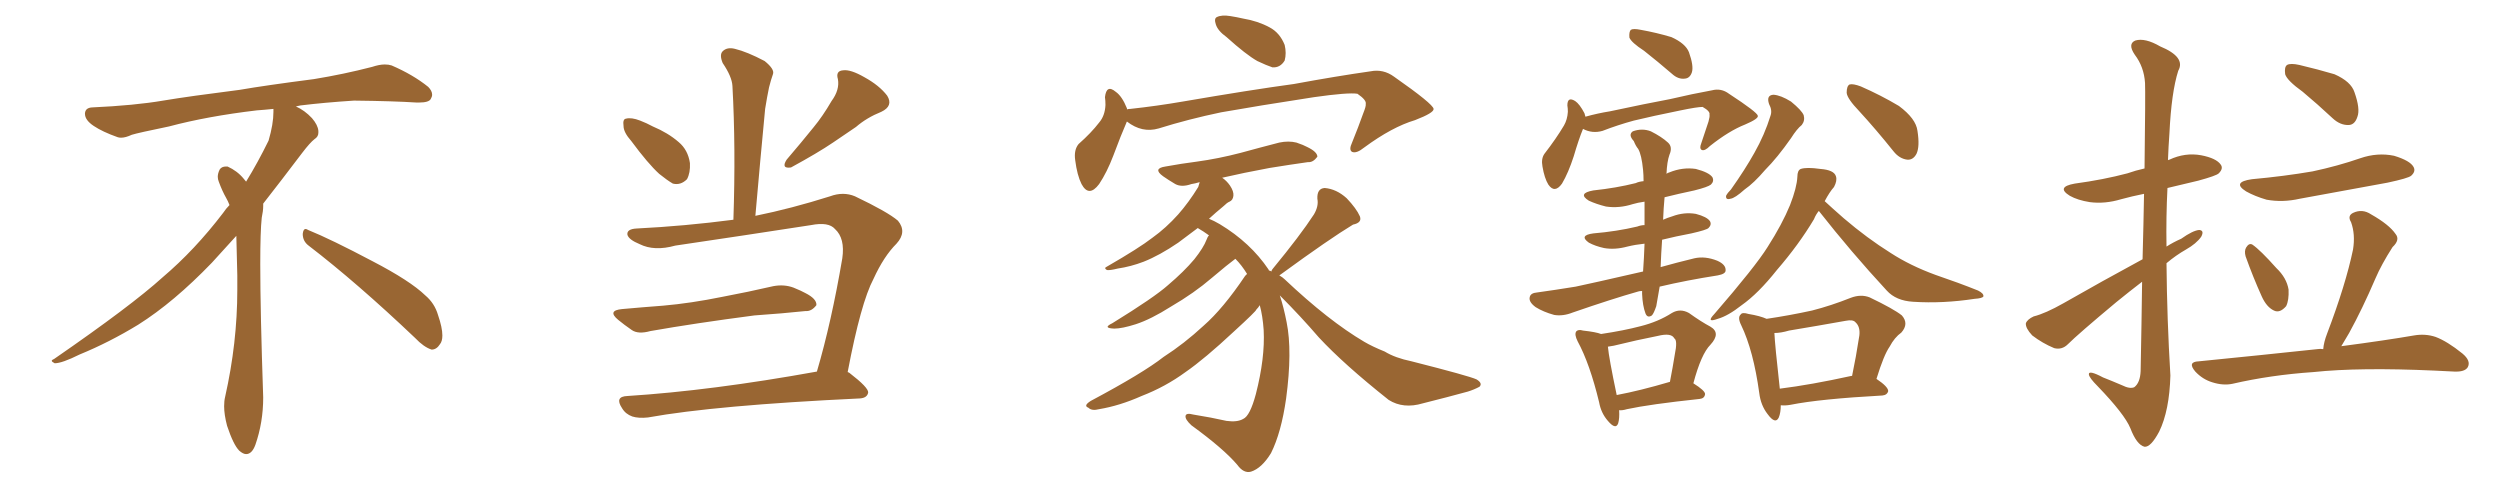 <svg xmlns="http://www.w3.org/2000/svg" xmlns:xlink="http://www.w3.org/1999/xlink" width="750" height="150"><path fill="#996633" padding="10" d="M92.58 73.68L92.58 73.68Q90.82 72.36 90.82 70.17L90.82 70.17Q90.97 68.70 91.70 68.70L91.70 68.70Q91.99 68.70 92.43 68.99L92.43 68.99Q99.32 71.78 111.77 78.37L111.77 78.37Q123.05 84.23 127.59 88.62L127.59 88.62Q130.37 90.97 131.40 94.48L131.40 94.48Q132.71 98.29 132.71 100.63L132.71 100.63Q132.71 102.39 131.98 103.27L131.98 103.27Q130.96 104.88 129.49 104.88L129.49 104.88Q127.15 104.15 124.51 101.37L124.51 101.37Q107.08 84.81 92.58 73.68ZM82.03 33.54L82.03 33.54L82.03 32.67Q79.25 32.96 77.05 33.11L77.05 33.11Q62.26 34.86 50.68 37.94L50.68 37.94Q41.46 39.84 39.55 40.43L39.55 40.43Q37.65 41.31 36.33 41.31L36.33 41.31Q35.74 41.31 35.30 41.16L35.30 41.16Q30.76 39.55 28.13 37.79L28.13 37.79Q25.49 36.04 25.49 34.13L25.49 34.13L25.49 33.98Q25.63 32.37 27.54 32.23L27.54 32.23Q40.43 31.64 48.93 30.18L48.93 30.18Q56.84 28.86 71.92 26.95L71.92 26.95Q79.54 25.63 94.19 23.73L94.19 23.73Q103.13 22.27 111.62 20.07L111.62 20.07Q113.82 19.34 115.43 19.34L115.43 19.34Q116.60 19.34 117.48 19.63L117.48 19.63Q123.93 22.41 128.47 26.07L128.47 26.07Q129.64 27.25 129.64 28.42L129.64 28.42Q129.64 29.00 129.20 29.74L129.20 29.74Q128.61 30.76 125.68 30.76L125.68 30.76L124.95 30.76Q118.21 30.32 106.20 30.18L106.20 30.18Q97.27 30.76 90.09 31.64L90.09 31.64Q89.21 31.79 88.77 31.93L88.77 31.93Q91.41 33.11 93.60 35.45L93.60 35.45Q95.36 37.50 95.51 39.26L95.51 39.26L95.51 39.84Q95.51 41.02 94.34 41.75L94.34 41.75Q93.02 42.77 90.67 45.85L90.67 45.85Q84.23 54.35 78.96 61.08L78.96 61.08L78.96 61.82Q78.96 63.28 78.52 65.33L78.52 65.33Q78.08 69.43 78.08 79.25L78.08 79.25Q78.08 93.46 78.96 119.24L78.96 119.24Q78.96 126.71 76.61 133.45L76.61 133.45Q75.59 136.23 73.83 136.23L73.83 136.23Q72.95 136.23 71.78 135.21L71.78 135.21Q70.02 133.45 68.12 127.73L68.12 127.73Q67.24 124.37 67.24 121.88L67.24 121.88Q67.24 120.26 67.53 119.09L67.53 119.09Q71.19 102.83 71.19 87.01L71.19 87.01L71.19 82.62Q71.04 76.61 70.90 70.75L70.90 70.75Q66.80 75.29 63.57 78.81L63.57 78.81Q52.15 90.67 41.46 97.41L41.46 97.41Q32.81 102.69 23.88 106.35L23.88 106.35Q18.60 108.98 16.41 108.98L16.41 108.98Q15.53 108.54 15.53 108.25L15.53 108.25Q15.53 107.96 16.26 107.67L16.26 107.67Q39.40 91.70 48.78 83.20L48.78 83.20Q58.45 75 66.94 63.87L66.94 63.87Q67.82 62.55 68.85 61.52L68.85 61.52Q68.41 60.35 67.82 59.33L67.82 59.33Q66.65 57.28 65.63 54.49L65.63 54.49Q65.33 53.76 65.33 53.03L65.33 53.03Q65.33 52.00 65.92 50.83L65.92 50.83Q66.50 49.95 67.82 49.95L67.82 49.95L68.26 49.95Q71.19 51.27 73.10 53.61L73.10 53.61Q73.39 53.91 73.83 54.49L73.83 54.49Q77.34 48.78 80.57 42.19L80.57 42.19Q82.03 37.21 82.03 33.54ZM189.40 42.33L189.40 42.33Q187.06 39.70 187.06 37.79L187.06 37.79Q186.77 35.74 187.79 35.60L187.79 35.60Q189.40 35.16 192.04 36.18L192.04 36.18Q193.95 36.91 195.85 37.94L195.85 37.94Q200.39 39.84 203.61 42.63L203.61 42.63Q206.40 44.97 206.98 48.93L206.98 48.93Q207.13 51.86 206.10 53.76L206.10 53.76Q204.20 55.66 201.86 55.08L201.86 55.08Q200.10 54.05 197.75 52.15L197.75 52.15Q194.38 49.07 189.40 42.33ZM186.62 92.72L186.62 92.72Q193.07 92.14 198.93 91.70L198.93 91.70Q207.28 90.97 216.65 89.06L216.65 89.06Q224.41 87.60 232.03 85.84L232.03 85.84Q235.25 85.25 238.04 86.28L238.04 86.28Q240.53 87.30 241.55 87.89L241.55 87.89Q245.07 89.65 244.92 91.55L244.92 91.55Q243.46 93.46 241.70 93.31L241.70 93.31Q234.81 94.04 226.32 94.63L226.32 94.63Q208.45 96.97 195.12 99.32L195.12 99.32Q191.46 100.34 189.55 99.02L189.55 99.02Q187.21 97.41 185.45 95.95L185.45 95.95Q182.08 93.16 186.62 92.72ZM245.07 111.47L245.07 111.47Q249.46 96.53 252.69 77.49L252.69 77.49Q253.56 71.48 250.49 68.70L250.49 68.70Q248.58 66.50 243.31 67.53L243.31 67.53Q223.39 70.61 202.59 73.68L202.59 73.68Q196.29 75.44 191.89 73.24L191.89 73.24Q188.67 71.92 188.23 70.46L188.23 70.46Q187.94 68.70 191.02 68.55L191.02 68.55Q205.52 67.82 220.02 65.92L220.02 65.92Q220.75 44.24 219.73 25.78L219.73 25.78Q219.58 23.00 216.80 18.90L216.80 18.90Q215.77 16.41 216.80 15.38L216.80 15.38Q218.12 14.06 220.46 14.65L220.46 14.65Q224.12 15.53 229.39 18.31L229.39 18.31Q232.47 20.80 231.88 22.27L231.88 22.27Q231.30 23.88 230.71 26.22L230.71 26.22Q230.13 29.00 229.54 32.67L229.54 32.67Q228.08 47.90 226.61 64.75L226.61 64.75Q237.45 62.55 249.02 58.89L249.02 58.89Q252.98 57.42 256.49 58.89L256.49 58.89Q266.31 63.57 269.38 66.21L269.38 66.21Q272.17 69.58 268.95 73.10L268.95 73.10Q265.14 76.90 262.06 83.64L262.06 83.64Q258.25 90.82 254.30 111.62L254.30 111.62Q254.74 111.77 254.88 111.91L254.88 111.91Q260.60 116.31 260.45 117.77L260.45 117.77Q260.16 119.38 257.96 119.53L257.96 119.53Q214.60 121.58 194.38 125.24L194.38 125.24Q191.60 125.54 189.70 124.95L189.70 124.95Q187.65 124.22 186.62 122.46L186.62 122.46Q184.28 118.95 188.23 118.80L188.23 118.80Q213.43 117.19 245.07 111.47ZM249.46 30.32L249.46 30.32L249.46 30.32Q251.95 26.95 251.37 23.73L251.37 23.73Q250.63 21.24 252.98 21.09L252.98 21.09Q255.18 20.80 259.28 23.14L259.28 23.14Q263.82 25.63 266.16 28.71L266.16 28.71Q268.07 31.79 264.40 33.54L264.40 33.54Q260.01 35.30 256.79 38.09L256.79 38.09Q253.42 40.43 249.90 42.77L249.90 42.77Q245.36 45.85 237.30 50.24L237.30 50.24Q234.23 50.68 235.99 47.90L235.99 47.90Q240.38 42.77 244.04 38.23L244.04 38.23Q246.83 34.86 249.46 30.32ZM367.97 11.13L367.97 11.13Q365.33 9.23 364.75 7.32L364.75 7.32Q364.16 5.57 365.04 5.13L365.04 5.13Q366.50 4.39 369.14 4.83L369.14 4.83Q371.04 5.13 372.95 5.57L372.95 5.57Q377.34 6.30 380.86 8.20L380.86 8.20Q383.94 9.81 385.40 13.48L385.40 13.48Q385.99 15.97 385.40 18.16L385.40 18.16Q384.08 20.36 381.74 20.21L381.74 20.21Q379.98 19.63 377.20 18.31L377.20 18.31Q373.83 16.41 367.97 11.13ZM338.09 36.47L338.09 36.47Q337.94 36.62 337.94 36.77L337.94 36.77Q336.33 40.43 333.98 46.73L333.98 46.73Q332.08 51.71 329.74 55.22L329.74 55.22Q326.66 59.33 324.46 55.22L324.46 55.22Q323.14 52.59 322.56 48.05L322.56 48.05Q322.12 44.97 323.58 43.21L323.58 43.21Q327.39 39.84 329.74 36.77L329.74 36.77Q331.49 34.72 331.64 31.49L331.64 31.49Q331.64 30.18 331.49 29.15L331.49 29.15Q331.93 25.20 334.72 27.54L334.72 27.54Q336.62 28.86 338.09 32.52L338.09 32.52Q338.09 32.67 338.09 32.81L338.09 32.81Q338.53 32.67 339.11 32.67L339.11 32.67Q347.17 31.79 354.79 30.47L354.79 30.47Q375.29 26.95 388.18 25.20L388.18 25.20Q400.93 22.85 411.18 21.39L411.18 21.39Q414.99 20.65 418.21 23.00L418.21 23.00Q429.93 31.20 430.08 32.67L430.08 32.67Q430.22 33.84 424.51 36.04L424.51 36.04Q417.63 38.09 409.28 44.24L409.28 44.24Q406.93 46.14 405.62 45.56L405.62 45.56Q404.59 44.97 405.62 42.77L405.62 42.77Q407.52 38.09 408.98 33.98L408.98 33.98Q409.86 31.79 409.72 31.20L409.72 31.20Q410.01 30.03 407.23 28.13L407.23 28.13Q404.44 27.69 394.19 29.15L394.19 29.15Q377.05 31.79 366.36 33.69L366.36 33.69Q356.54 35.74 347.61 38.53L347.61 38.53Q342.63 39.99 338.09 36.47ZM381.45 81.45L381.45 81.45L381.45 81.45Q381.45 81.01 381.88 80.57L381.88 80.57Q390.09 70.61 394.19 64.31L394.19 64.31Q395.65 61.82 395.21 59.62L395.21 59.62Q395.07 56.54 397.41 56.40L397.41 56.40Q400.93 56.69 404.00 59.47L404.00 59.47Q406.93 62.55 407.96 64.89L407.96 64.89Q408.69 66.80 405.91 67.38L405.91 67.38Q398.88 71.63 384.23 82.32L384.23 82.32Q383.94 82.47 383.79 82.62L383.79 82.62Q384.81 83.20 385.40 83.79L385.40 83.79Q398.58 96.24 409.28 102.54L409.28 102.54Q411.77 104.00 415.43 105.47L415.43 105.47Q418.51 107.37 423.49 108.40L423.49 108.40Q440.77 112.79 442.97 113.82L442.97 113.82Q444.87 114.99 443.85 116.02L443.85 116.02Q442.24 116.89 440.33 117.48L440.33 117.48Q434.47 119.09 426.86 121.00L426.86 121.00Q421.00 122.75 416.60 119.97L416.60 119.97Q403.13 109.28 395.65 101.22L395.65 101.22Q390.23 94.92 383.94 88.62L383.94 88.62Q385.11 92.14 385.99 96.68L385.99 96.68Q387.74 105.32 385.84 119.53L385.84 119.53Q384.38 129.79 381.30 135.94L381.30 135.94Q378.52 140.48 375.29 141.50L375.29 141.50Q373.10 142.09 371.19 139.45L371.19 139.45Q367.09 134.62 357.42 127.59L357.42 127.59Q355.52 125.83 355.66 124.80L355.66 124.80Q355.81 123.78 358.01 124.37L358.01 124.37Q363.43 125.24 367.97 126.27L367.97 126.27Q371.19 126.71 372.95 125.68L372.95 125.68Q375 124.80 376.76 118.21L376.76 118.21Q379.54 107.37 379.10 99.02L379.10 99.02Q378.81 94.78 377.93 91.55L377.93 91.55Q377.49 92.29 376.90 92.87L376.90 92.87Q376.90 93.31 370.17 99.46L370.17 99.46Q361.38 107.67 355.66 111.62L355.66 111.62Q349.66 116.02 342.48 118.80L342.48 118.80Q335.89 121.73 329.74 122.75L329.74 122.75Q327.54 123.34 326.51 122.31L326.51 122.31Q324.90 121.73 327.25 120.26L327.25 120.26Q342.92 111.91 349.07 107.08L349.07 107.08Q355.22 103.13 361.08 97.71L361.08 97.71Q366.94 92.58 373.54 82.76L373.54 82.76Q373.97 82.32 374.12 82.18L374.12 82.18Q372.51 79.54 370.61 77.64L370.61 77.64Q368.41 79.25 363.57 83.35L363.57 83.35Q358.30 87.89 351.27 91.99L351.27 91.99Q345.26 95.80 340.72 97.27L340.72 97.27Q336.62 98.58 334.28 98.58L334.28 98.58Q330.62 98.44 333.69 96.97L333.69 96.97Q346.29 89.21 350.39 85.55L350.39 85.55Q355.22 81.45 358.30 77.78L358.30 77.78Q361.08 74.27 361.96 71.92L361.96 71.92Q362.26 71.04 362.70 70.61L362.70 70.61Q361.08 69.43 359.33 68.41L359.33 68.41Q355.81 71.04 353.47 72.80L353.47 72.80Q347.90 76.61 343.07 78.52L343.07 78.52Q339.26 79.98 335.30 80.57L335.30 80.57Q332.96 81.15 332.08 81.01L332.08 81.01Q331.05 80.42 332.08 79.98L332.08 79.98Q341.75 74.41 345.70 71.34L345.70 71.34Q349.80 68.41 353.47 64.31L353.47 64.31Q356.69 60.64 359.47 56.10L359.47 56.10Q359.77 55.22 359.91 54.64L359.91 54.64Q358.45 55.08 357.42 55.22L357.42 55.22Q354.49 56.25 352.59 55.22L352.59 55.22Q350.39 53.91 348.93 52.88L348.93 52.88Q345.70 50.54 349.66 49.95L349.66 49.95Q354.49 49.07 359.03 48.49L359.03 48.49Q365.48 47.61 372.22 45.85L372.22 45.85Q378.08 44.24 383.79 42.77L383.79 42.77Q386.57 42.19 388.92 42.77L388.92 42.77Q391.11 43.51 392.14 44.09L392.14 44.09Q395.21 45.56 395.21 47.02L395.21 47.02Q393.90 48.78 392.43 48.63L392.43 48.63Q387.16 49.37 380.86 50.39L380.86 50.39Q372.95 51.86 366.65 53.32L366.65 53.32Q367.97 54.20 368.99 55.66L368.99 55.66Q370.17 57.42 370.02 58.74L370.02 58.74Q369.87 60.06 368.85 60.50L368.85 60.50Q368.12 60.79 367.09 61.82L367.09 61.82Q364.60 63.87 362.70 65.63L362.70 65.63Q364.16 66.21 365.92 67.24L365.92 67.24Q375.15 72.80 380.57 80.86L380.57 80.86Q380.57 81.01 380.71 81.15L380.71 81.15Q381.30 81.30 381.45 81.45ZM493.21 15.23L493.21 15.23Q489.40 12.74 488.82 11.28L488.82 11.28Q488.67 9.52 489.26 8.94L489.26 8.94Q489.99 8.50 492.19 8.94L492.19 8.94Q497.02 9.81 501.42 11.13L501.42 11.13Q505.66 13.04 506.69 15.67L506.69 15.67Q508.15 19.78 507.57 21.68L507.57 21.68Q506.98 23.44 505.52 23.58L505.52 23.58Q503.47 23.88 501.56 22.12L501.56 22.12Q497.31 18.46 493.21 15.23ZM474.90 38.67L474.90 38.67Q473.58 41.89 472.12 46.88L472.12 46.88Q470.51 51.86 468.60 55.08L468.60 55.08Q466.41 58.15 464.50 55.37L464.50 55.37Q463.33 53.47 462.74 49.95L462.74 49.95Q462.30 47.61 463.33 46.14L463.33 46.14Q466.85 41.60 469.19 37.65L469.19 37.65Q470.21 35.89 470.36 33.54L470.36 33.54Q470.36 32.52 470.21 31.64L470.21 31.64Q470.21 28.86 472.56 30.32L472.56 30.32Q473.88 31.20 475.34 33.98L475.34 33.98Q475.49 34.42 475.63 35.01L475.63 35.01Q479.30 33.98 482.96 33.40L482.96 33.40Q493.95 31.05 500.98 29.74L500.98 29.74Q507.86 28.13 513.57 27.10L513.57 27.10Q516.36 26.37 518.70 28.13L518.70 28.13Q527.20 33.69 527.34 34.72L527.34 34.72Q527.64 35.60 523.54 37.35L523.54 37.35Q518.70 39.26 512.99 43.80L512.99 43.80Q511.38 45.41 510.50 44.97L510.50 44.97Q509.77 44.53 510.35 43.07L510.35 43.07Q511.52 39.70 512.55 36.47L512.55 36.47Q512.99 34.86 512.84 34.42L512.84 34.42Q513.13 33.40 510.79 32.08L510.79 32.08Q509.18 32.08 504.20 33.11L504.20 33.11Q495.56 34.86 490.14 36.18L490.14 36.18Q485.30 37.50 480.76 39.26L480.76 39.26Q477.69 40.14 474.90 38.67ZM497.90 85.99L497.90 85.99Q497.46 88.77 496.88 91.85L496.88 91.85Q496.14 94.04 495.56 94.63L495.56 94.63Q494.24 95.51 493.65 94.04L493.65 94.04Q492.77 91.70 492.63 88.18L492.63 88.18Q492.63 87.74 492.63 87.30L492.63 87.30Q491.89 87.30 491.46 87.45L491.46 87.45Q483.69 89.65 471.83 93.75L471.83 93.75Q468.90 94.92 466.26 94.48L466.26 94.48Q463.04 93.60 460.69 92.14L460.69 92.14Q458.50 90.53 458.94 89.06L458.94 89.06Q459.23 87.89 461.13 87.74L461.13 87.74Q466.41 87.01 472.71 85.99L472.71 85.99Q476.95 85.11 492.92 81.45L492.92 81.45Q493.21 77.49 493.36 73.10L493.36 73.10Q490.58 73.39 488.23 73.97L488.23 73.97Q484.42 75 481.20 74.41L481.20 74.41Q478.56 73.83 476.66 72.80L476.66 72.80Q473.58 70.61 477.98 70.02L477.98 70.02Q485.01 69.43 491.16 67.97L491.16 67.97Q492.33 67.53 493.36 67.53L493.36 67.53Q493.36 63.72 493.36 60.50L493.36 60.50Q491.31 60.79 489.84 61.23L489.84 61.23Q485.74 62.55 481.79 61.96L481.79 61.96Q478.86 61.23 476.66 60.21L476.66 60.21Q473.14 58.01 477.98 57.13L477.98 57.13Q484.86 56.40 490.72 54.93L490.72 54.93Q491.60 54.49 493.07 54.35L493.07 54.35Q493.07 52.44 492.92 50.98L492.92 50.98Q492.48 46.44 491.46 44.68L491.46 44.68Q490.72 43.80 490.14 42.33L490.14 42.33Q488.38 40.43 489.84 39.40L489.84 39.40Q492.63 38.38 495.26 39.40L495.26 39.40Q498.49 41.02 500.39 42.77L500.39 42.77Q501.86 44.09 500.83 46.44L500.83 46.44Q500.10 48.49 499.95 52.15L499.95 52.15Q500.24 51.86 500.83 51.71L500.83 51.71Q504.79 50.10 508.74 50.68L508.74 50.68Q512.70 51.71 513.72 53.17L513.72 53.17Q514.31 54.35 513.28 55.37L513.28 55.37Q512.40 56.10 508.30 57.13L508.30 57.13Q503.47 58.15 499.37 59.18L499.37 59.18Q499.07 62.40 498.93 65.92L498.93 65.92Q500.24 65.33 501.71 64.89L501.71 64.89Q505.22 63.57 508.74 64.16L508.74 64.16Q512.11 65.04 512.99 66.36L512.99 66.36Q513.57 67.38 512.55 68.41L512.55 68.41Q511.96 68.99 507.42 70.02L507.42 70.02Q502.73 70.90 498.63 71.92L498.63 71.92Q498.34 76.03 498.19 80.13L498.19 80.13Q502.88 78.81 508.30 77.49L508.30 77.49Q511.52 76.76 515.19 78.22L515.19 78.22Q517.82 79.39 517.68 81.15L517.68 81.15Q517.68 82.18 515.33 82.62L515.33 82.62Q505.96 84.08 497.90 85.99ZM485.74 123.05L485.74 123.05Q485.89 125.54 485.45 127.00L485.45 127.00Q484.72 129.05 482.37 126.27L482.37 126.27Q480.32 123.93 479.74 120.70L479.74 120.70Q476.95 109.13 473.29 102.39L473.29 102.39Q472.27 100.34 472.85 99.46L472.85 99.46Q473.44 98.73 474.90 99.17L474.90 99.17Q478.86 99.61 480.32 100.20L480.32 100.20Q487.21 99.17 492.19 97.85L492.19 97.85Q497.46 96.53 501.56 93.90L501.56 93.90Q504.05 92.43 506.69 93.90L506.69 93.90Q510.35 96.53 513.13 98.00L513.13 98.00Q516.36 99.90 513.13 103.42L513.13 103.42Q510.35 106.20 508.01 114.99L508.01 114.99Q511.52 117.19 511.52 118.21L511.52 118.21Q511.38 119.53 509.91 119.68L509.91 119.68Q494.82 121.29 488.09 122.75L488.09 122.75Q486.62 123.19 485.74 123.05ZM485.01 118.51L485.01 118.51Q492.04 117.19 500.98 114.55L500.98 114.55Q501.86 110.01 502.44 106.35L502.44 106.35Q503.32 102.10 502.29 101.51L502.29 101.51Q501.42 99.76 497.31 100.78L497.31 100.78Q491.31 101.95 484.13 103.71L484.13 103.71Q483.25 103.86 482.37 104.00L482.37 104.00Q482.67 107.37 485.01 118.51ZM530.71 31.20L530.71 31.20Q529.83 28.56 532.03 28.42L532.03 28.42Q534.23 28.56 537.30 30.47L537.30 30.47Q540.53 33.11 541.11 34.57L541.11 34.57Q541.55 36.18 540.53 37.50L540.53 37.50Q539.06 38.67 537.30 41.46L537.30 41.46Q533.20 47.31 529.54 50.98L529.54 50.98Q526.17 54.93 523.39 56.84L523.39 56.84Q520.46 59.47 519.14 59.62L519.14 59.62Q517.68 60.06 517.82 58.74L517.82 58.74Q518.26 57.86 519.29 56.84L519.29 56.84Q523.54 50.83 526.32 45.85L526.32 45.85Q529.39 40.43 531.15 34.72L531.15 34.72Q531.74 33.11 530.71 31.20ZM557.81 33.40L557.81 33.40Q554.15 29.59 554.00 27.83L554.00 27.83Q554.00 25.78 554.88 25.34L554.88 25.34Q555.91 25.05 558.25 25.93L558.25 25.93Q564.26 28.56 569.68 31.79L569.68 31.79Q574.80 35.60 575.24 39.26L575.24 39.26Q575.98 43.95 574.95 46.14L574.95 46.14Q573.93 48.05 572.17 47.90L572.17 47.90Q569.82 47.61 568.07 45.41L568.07 45.41Q562.79 38.82 557.81 33.40ZM545.65 63.28L545.65 63.28Q544.78 64.31 544.19 65.77L544.19 65.77Q539.65 73.39 533.06 81.01L533.06 81.01Q527.49 88.04 522.51 91.55L522.51 91.55Q518.41 94.78 515.33 95.65L515.33 95.65Q511.67 96.97 514.31 94.19L514.31 94.19Q526.61 79.98 530.27 74.12L530.27 74.12Q534.67 67.24 537.01 61.52L537.01 61.52Q539.06 56.25 539.21 53.03L539.21 53.03Q539.21 51.12 540.23 50.68L540.23 50.68Q541.99 50.10 546.09 50.68L546.09 50.68Q550.20 50.98 550.78 52.88L550.78 52.88Q551.22 54.20 550.20 56.10L550.20 56.10Q548.88 57.57 547.41 60.35L547.41 60.35Q549.46 62.26 553.13 65.48L553.13 65.48Q560.16 71.48 567.19 75.88L567.19 75.88Q573.05 79.69 580.66 82.47L580.66 82.47Q587.55 84.81 593.41 87.16L593.41 87.16Q595.17 88.04 595.02 88.92L595.02 88.92Q594.73 89.50 592.38 89.65L592.38 89.65Q582.86 91.11 573.93 90.53L573.93 90.53Q568.80 90.23 566.02 87.16L566.02 87.16Q555.32 75.59 545.65 63.28ZM534.23 121.58L534.23 121.58Q534.23 123.78 533.64 125.24L533.64 125.24Q532.62 127.44 530.27 124.22L530.27 124.22Q528.22 121.58 527.78 117.92L527.78 117.92Q526.03 105.18 522.36 97.56L522.36 97.56Q521.19 95.21 522.22 94.34L522.22 94.34Q522.66 93.60 524.56 94.19L524.56 94.19Q528.08 94.78 529.98 95.65L529.98 95.65Q536.87 94.63 543.60 93.16L543.60 93.16Q549.32 91.70 555.18 89.36L555.18 89.36Q558.25 88.18 560.89 89.21L560.89 89.21Q568.21 92.72 570.56 94.63L570.56 94.63Q572.75 97.12 570.41 99.76L570.41 99.76Q568.36 101.22 566.89 104.00L566.89 104.00Q565.14 106.49 562.94 113.67L562.94 113.67Q566.46 116.02 566.46 117.33L566.46 117.33Q566.16 118.51 564.70 118.65L564.70 118.65Q545.95 119.68 537.16 121.44L537.16 121.44Q535.55 121.73 534.23 121.58ZM555.32 112.79L555.32 112.79L555.32 112.79Q555.47 112.79 555.62 112.79L555.62 112.79Q556.79 107.23 557.81 100.63L557.81 100.63Q558.11 98.00 556.64 96.68L556.64 96.68Q555.91 95.80 553.71 96.24L553.71 96.24Q545.51 97.71 536.72 99.17L536.72 99.17Q534.23 99.90 532.32 99.90L532.32 99.90Q532.47 103.42 533.94 116.60L533.94 116.60Q543.31 115.43 555.32 112.79ZM642.63 84.52L642.63 84.52Q638.82 87.45 634.86 90.67L634.86 90.67Q623.44 100.20 620.36 103.27L620.36 103.27Q618.60 105.03 616.26 104.44L616.26 104.44Q612.74 102.98 609.67 100.63L609.67 100.63Q607.62 98.44 607.76 96.97L607.76 96.97Q608.20 95.80 610.11 94.92L610.11 94.92Q613.62 94.04 619.04 90.97L619.04 90.97Q630.32 84.52 642.77 77.78L642.77 77.78Q643.07 66.65 643.21 58.15L643.21 58.15Q639.55 58.89 636.33 59.77L636.33 59.77Q631.49 61.23 626.95 60.64L626.95 60.64Q623.29 60.06 620.95 58.74L620.95 58.74Q616.70 56.10 622.41 55.08L622.41 55.08Q631.05 53.91 638.23 52.00L638.23 52.00Q640.72 51.12 643.36 50.54L643.36 50.54Q643.65 27.69 643.51 24.90L643.51 24.90Q643.21 20.07 640.43 16.41L640.43 16.41Q638.23 13.18 640.58 12.16L640.58 12.16Q643.51 11.28 648.05 13.92L648.05 13.92Q655.81 17.14 653.47 21.24L653.47 21.24Q651.42 27.69 650.83 39.99L650.83 39.99Q650.54 43.95 650.39 48.05L650.39 48.05Q650.68 47.90 650.83 47.90L650.83 47.90Q655.52 45.70 660.35 46.58L660.35 46.58Q664.89 47.46 666.21 49.37L666.21 49.37Q667.09 50.54 665.63 52.00L665.63 52.00Q664.89 52.73 659.47 54.20L659.47 54.20Q654.64 55.37 650.24 56.40L650.24 56.40Q649.80 65.04 649.95 73.97L649.95 73.97Q652.00 72.66 654.35 71.63L654.35 71.63Q657.86 69.14 659.77 68.99L659.77 68.99Q661.38 69.14 660.35 71.04L660.35 71.04Q658.89 73.10 655.81 74.85L655.81 74.85Q652.73 76.61 649.95 78.96L649.95 78.96Q650.10 95.80 651.12 112.65L651.12 112.65Q650.83 123.19 647.75 129.49L647.75 129.49Q645.26 134.18 643.36 134.03L643.36 134.03Q641.02 133.45 639.11 128.47L639.11 128.47Q637.35 124.22 629.30 115.87L629.30 115.87Q626.81 113.38 626.66 112.35L626.66 112.35Q626.51 110.89 630.91 113.23L630.91 113.23Q633.54 114.26 636.62 115.58L636.62 115.58Q638.96 116.75 640.28 116.16L640.28 116.16Q642.04 114.84 642.19 111.33L642.19 111.33Q642.48 96.53 642.63 84.52ZM690.82 27.54L690.82 27.54Q686.13 24.17 685.55 22.27L685.55 22.27Q685.25 20.07 686.13 19.48L686.13 19.48Q687.16 18.90 689.79 19.48L689.79 19.48Q695.36 20.80 700.34 22.27L700.34 22.27Q705.32 24.46 706.35 27.69L706.35 27.69Q708.11 32.67 707.23 35.01L707.23 35.01Q706.49 37.35 704.74 37.50L704.74 37.50Q702.10 37.65 699.76 35.45L699.76 35.45Q695.21 31.20 690.82 27.54ZM675.59 53.76L675.59 53.76Q685.25 52.88 693.75 51.42L693.75 51.42Q701.37 49.80 708.11 47.46L708.11 47.46Q713.23 45.70 718.21 46.73L718.21 46.73Q723.05 48.19 724.07 50.10L724.07 50.10Q724.80 51.42 723.34 52.73L723.34 52.73Q722.46 53.47 716.31 54.79L716.31 54.79Q702.83 57.28 689.94 59.62L689.94 59.62Q684.81 60.79 679.98 59.91L679.98 59.91Q676.46 58.89 673.83 57.42L673.83 57.42Q669.43 54.64 675.59 53.76ZM673.68 76.90L673.68 76.90Q673.24 75.29 673.83 74.27L673.83 74.27Q674.71 72.80 675.73 73.39L675.73 73.39Q678.08 75 682.91 80.42L682.91 80.42Q685.99 83.35 686.57 86.87L686.57 86.87Q686.72 90.09 685.84 91.85L685.84 91.85Q683.94 94.04 682.18 93.16L682.18 93.16Q679.98 92.14 678.52 88.92L678.52 88.92Q675.88 83.06 673.68 76.90ZM696.97 104.74L696.97 104.74L696.97 104.74Q697.12 102.69 698.14 100.05L698.14 100.05Q703.71 85.40 705.91 74.85L705.91 74.85Q706.64 70.31 705.32 66.65L705.32 66.65Q704.15 64.75 705.91 63.87L705.91 63.87Q708.69 62.55 711.33 64.31L711.33 64.31Q716.75 67.38 718.65 70.17L718.65 70.17Q720.12 71.92 717.77 74.12L717.77 74.12Q714.40 79.39 712.65 83.50L712.65 83.50Q708.69 92.72 704.74 99.90L704.74 99.90Q703.42 102.10 702.39 103.86L702.39 103.86Q715.72 102.10 724.22 100.63L724.22 100.63Q727.59 100.05 730.66 101.07L730.66 101.07Q734.18 102.39 738.72 106.05L738.72 106.05Q741.36 108.25 740.33 110.16L740.33 110.16Q739.45 111.62 736.23 111.47L736.23 111.47Q733.59 111.33 730.37 111.18L730.37 111.18Q707.81 110.16 694.04 111.62L694.04 111.62Q681.15 112.50 669.73 115.14L669.73 115.14Q666.94 115.72 663.72 114.70L663.72 114.70Q660.79 113.82 658.59 111.47L658.59 111.47Q656.10 108.54 659.62 108.40L659.62 108.40Q678.81 106.49 695.21 104.74L695.21 104.74Q696.09 104.59 696.97 104.74Z"/></svg>